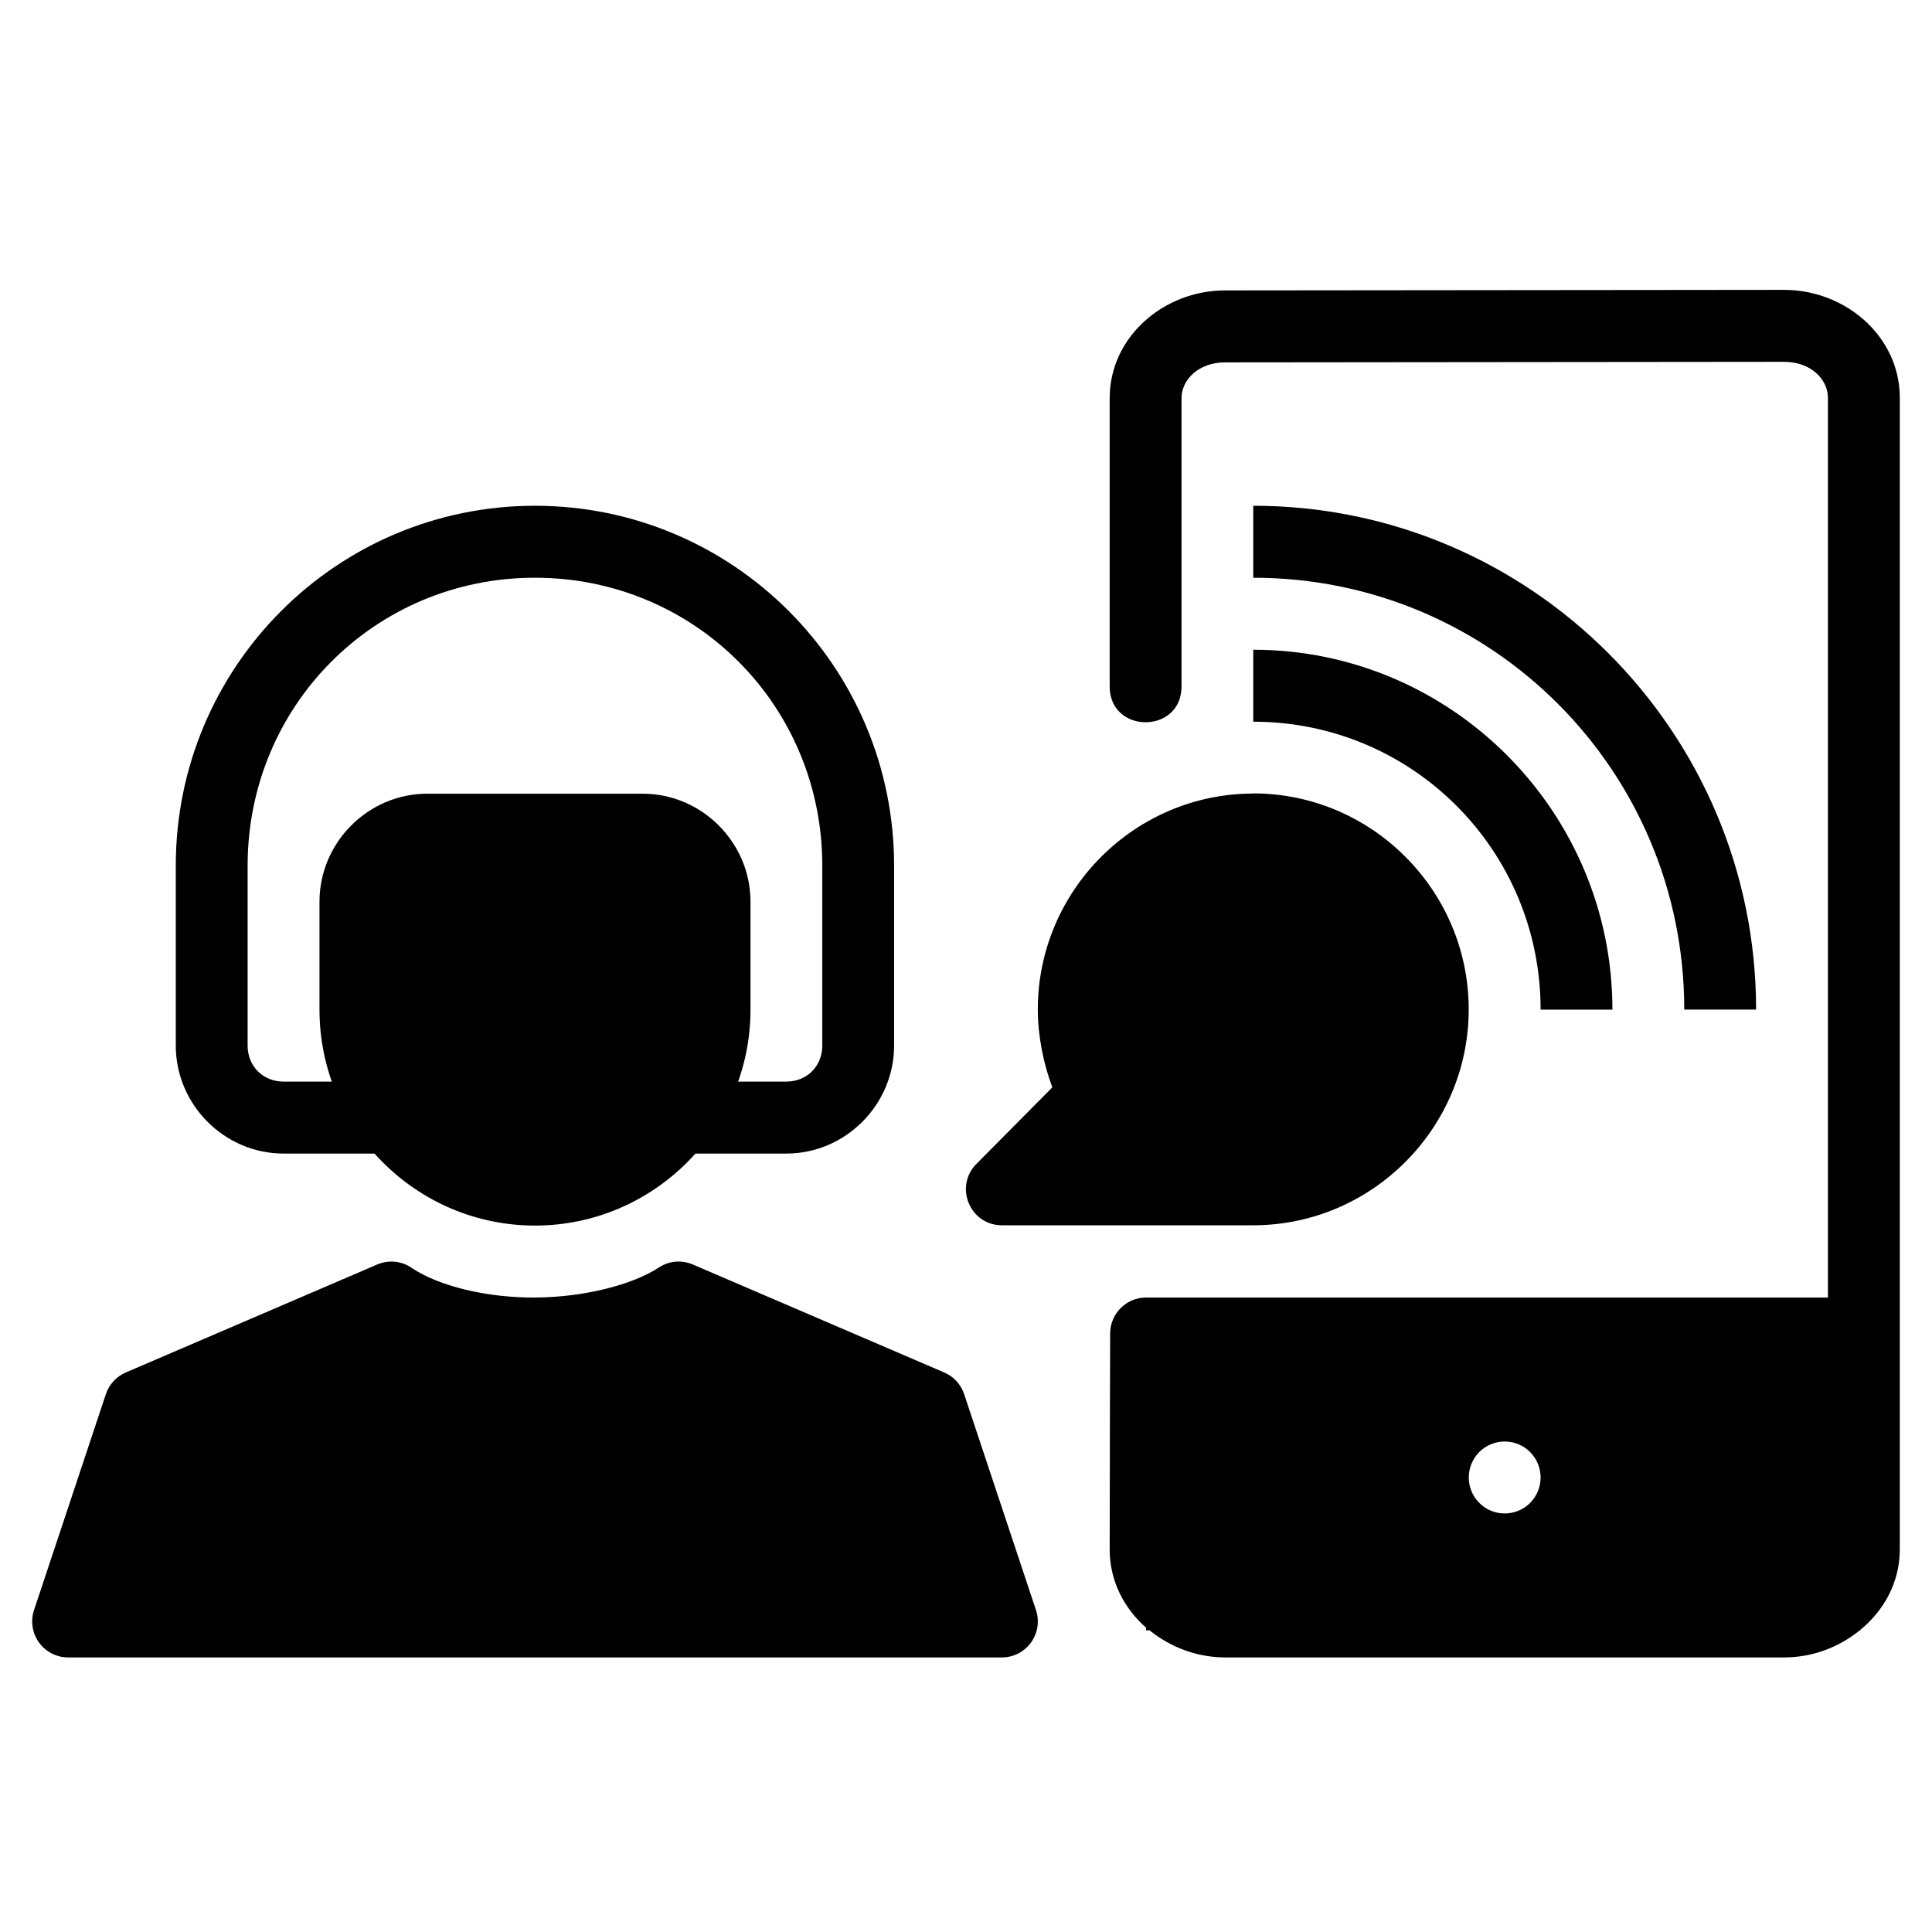 <svg width="60" height="60" viewBox="0 0 60 60" fill="none" xmlns="http://www.w3.org/2000/svg">
<rect width="60" height="60" fill="white"/>
<path d="M55.404 9.002L38.048 9.019C36.141 9.019 34.462 10.464 34.462 12.365V21.298C34.442 22.808 36.713 22.808 36.693 21.298V12.365C36.693 11.798 37.217 11.254 38.048 11.254L55.407 11.237C56.241 11.237 56.768 11.783 56.768 12.355V40.296H35.593C34.979 40.296 34.48 40.794 34.477 41.409C34.477 41.409 34.462 45.883 34.462 48.12C34.462 49.095 34.906 49.947 35.593 50.549V50.632H35.702C36.344 51.153 37.171 51.473 38.055 51.473H55.407C56.291 51.473 57.115 51.153 57.757 50.632H57.777V50.615C58.513 50.01 59 49.133 59 48.118V12.353C59 10.448 57.316 9.002 55.404 9.002ZM46.73 44.767C46.876 44.767 47.021 44.796 47.156 44.852C47.292 44.908 47.415 44.99 47.518 45.094C47.622 45.198 47.704 45.321 47.76 45.457C47.816 45.592 47.845 45.738 47.845 45.884C47.845 46.031 47.816 46.176 47.76 46.312C47.704 46.448 47.622 46.571 47.518 46.675C47.415 46.779 47.292 46.861 47.156 46.917C47.021 46.973 46.876 47.002 46.73 47.002C46.583 47.002 46.438 46.973 46.303 46.917C46.167 46.861 46.044 46.779 45.941 46.675C45.837 46.571 45.755 46.448 45.699 46.312C45.643 46.176 45.614 46.031 45.614 45.884C45.614 45.738 45.643 45.592 45.699 45.457C45.755 45.321 45.837 45.198 45.941 45.094C46.044 44.99 46.167 44.908 46.303 44.852C46.438 44.796 46.583 44.767 46.73 44.767Z" fill="black"/>
<path d="M38.92 24.645C35.237 24.645 32.23 27.66 32.23 31.351C32.23 32.153 32.401 33.023 32.681 33.769L30.326 36.144C29.624 36.848 30.121 38.052 31.114 38.052H38.92C42.602 38.052 45.612 35.037 45.612 31.346C45.612 27.656 42.602 24.64 38.92 24.64V24.645Z" fill="black"/>
<path d="M38.921 20.178V22.413C43.863 22.413 47.845 26.403 47.845 31.355H50.075C50.075 25.195 45.068 20.178 38.921 20.178Z" fill="black"/>
<path d="M38.921 15.707V17.942C46.327 17.942 52.306 23.934 52.306 31.354H54.537C54.537 22.726 47.532 15.707 38.921 15.707Z" fill="black"/>
<path fill-rule="evenodd" clip-rule="evenodd" d="M12.146 39.179C11.998 39.18 11.851 39.211 11.715 39.27L3.907 42.623C3.762 42.685 3.632 42.777 3.526 42.893C3.419 43.009 3.338 43.146 3.288 43.296L1.057 50.002C1.001 50.169 0.986 50.348 1.013 50.523C1.039 50.698 1.107 50.864 1.21 51.008C1.313 51.151 1.449 51.269 1.606 51.349C1.763 51.43 1.937 51.473 2.114 51.473H31.114C31.291 51.473 31.465 51.431 31.623 51.35C31.78 51.27 31.916 51.153 32.02 51.009C32.123 50.865 32.191 50.699 32.218 50.524C32.244 50.349 32.229 50.17 32.173 50.002L29.942 43.296C29.892 43.146 29.811 43.009 29.705 42.893C29.598 42.777 29.468 42.685 29.323 42.623L21.516 39.27C21.346 39.197 21.162 39.167 20.978 39.183C20.794 39.199 20.618 39.261 20.464 39.362C19.649 39.898 18.145 40.285 16.638 40.296C15.13 40.309 13.626 39.944 12.778 39.371C12.591 39.244 12.371 39.177 12.146 39.179Z" fill="black"/>
<path d="M16.613 15.707C10.454 15.707 5.459 20.711 5.459 26.884V32.472C5.459 34.31 6.971 35.825 8.806 35.825H12.169V33.59H8.806C8.168 33.59 7.69 33.111 7.69 32.472V26.884C7.69 21.911 11.651 17.942 16.613 17.942C21.576 17.942 25.537 21.911 25.537 26.884V32.472C25.537 33.111 25.058 33.59 24.421 33.59H21.058V35.825H24.421C26.256 35.825 27.767 34.31 27.767 32.472V26.884C27.767 20.711 22.773 15.707 16.613 15.707Z" fill="black"/>
<path d="M13.268 24.649C11.434 24.649 9.922 26.163 9.922 28.002V31.355C9.922 35.05 12.926 38.061 16.614 38.061C20.303 38.061 23.307 35.05 23.307 31.355V28.002C23.307 26.163 21.795 24.649 19.96 24.649H13.268Z" fill="black"/>
</svg>
